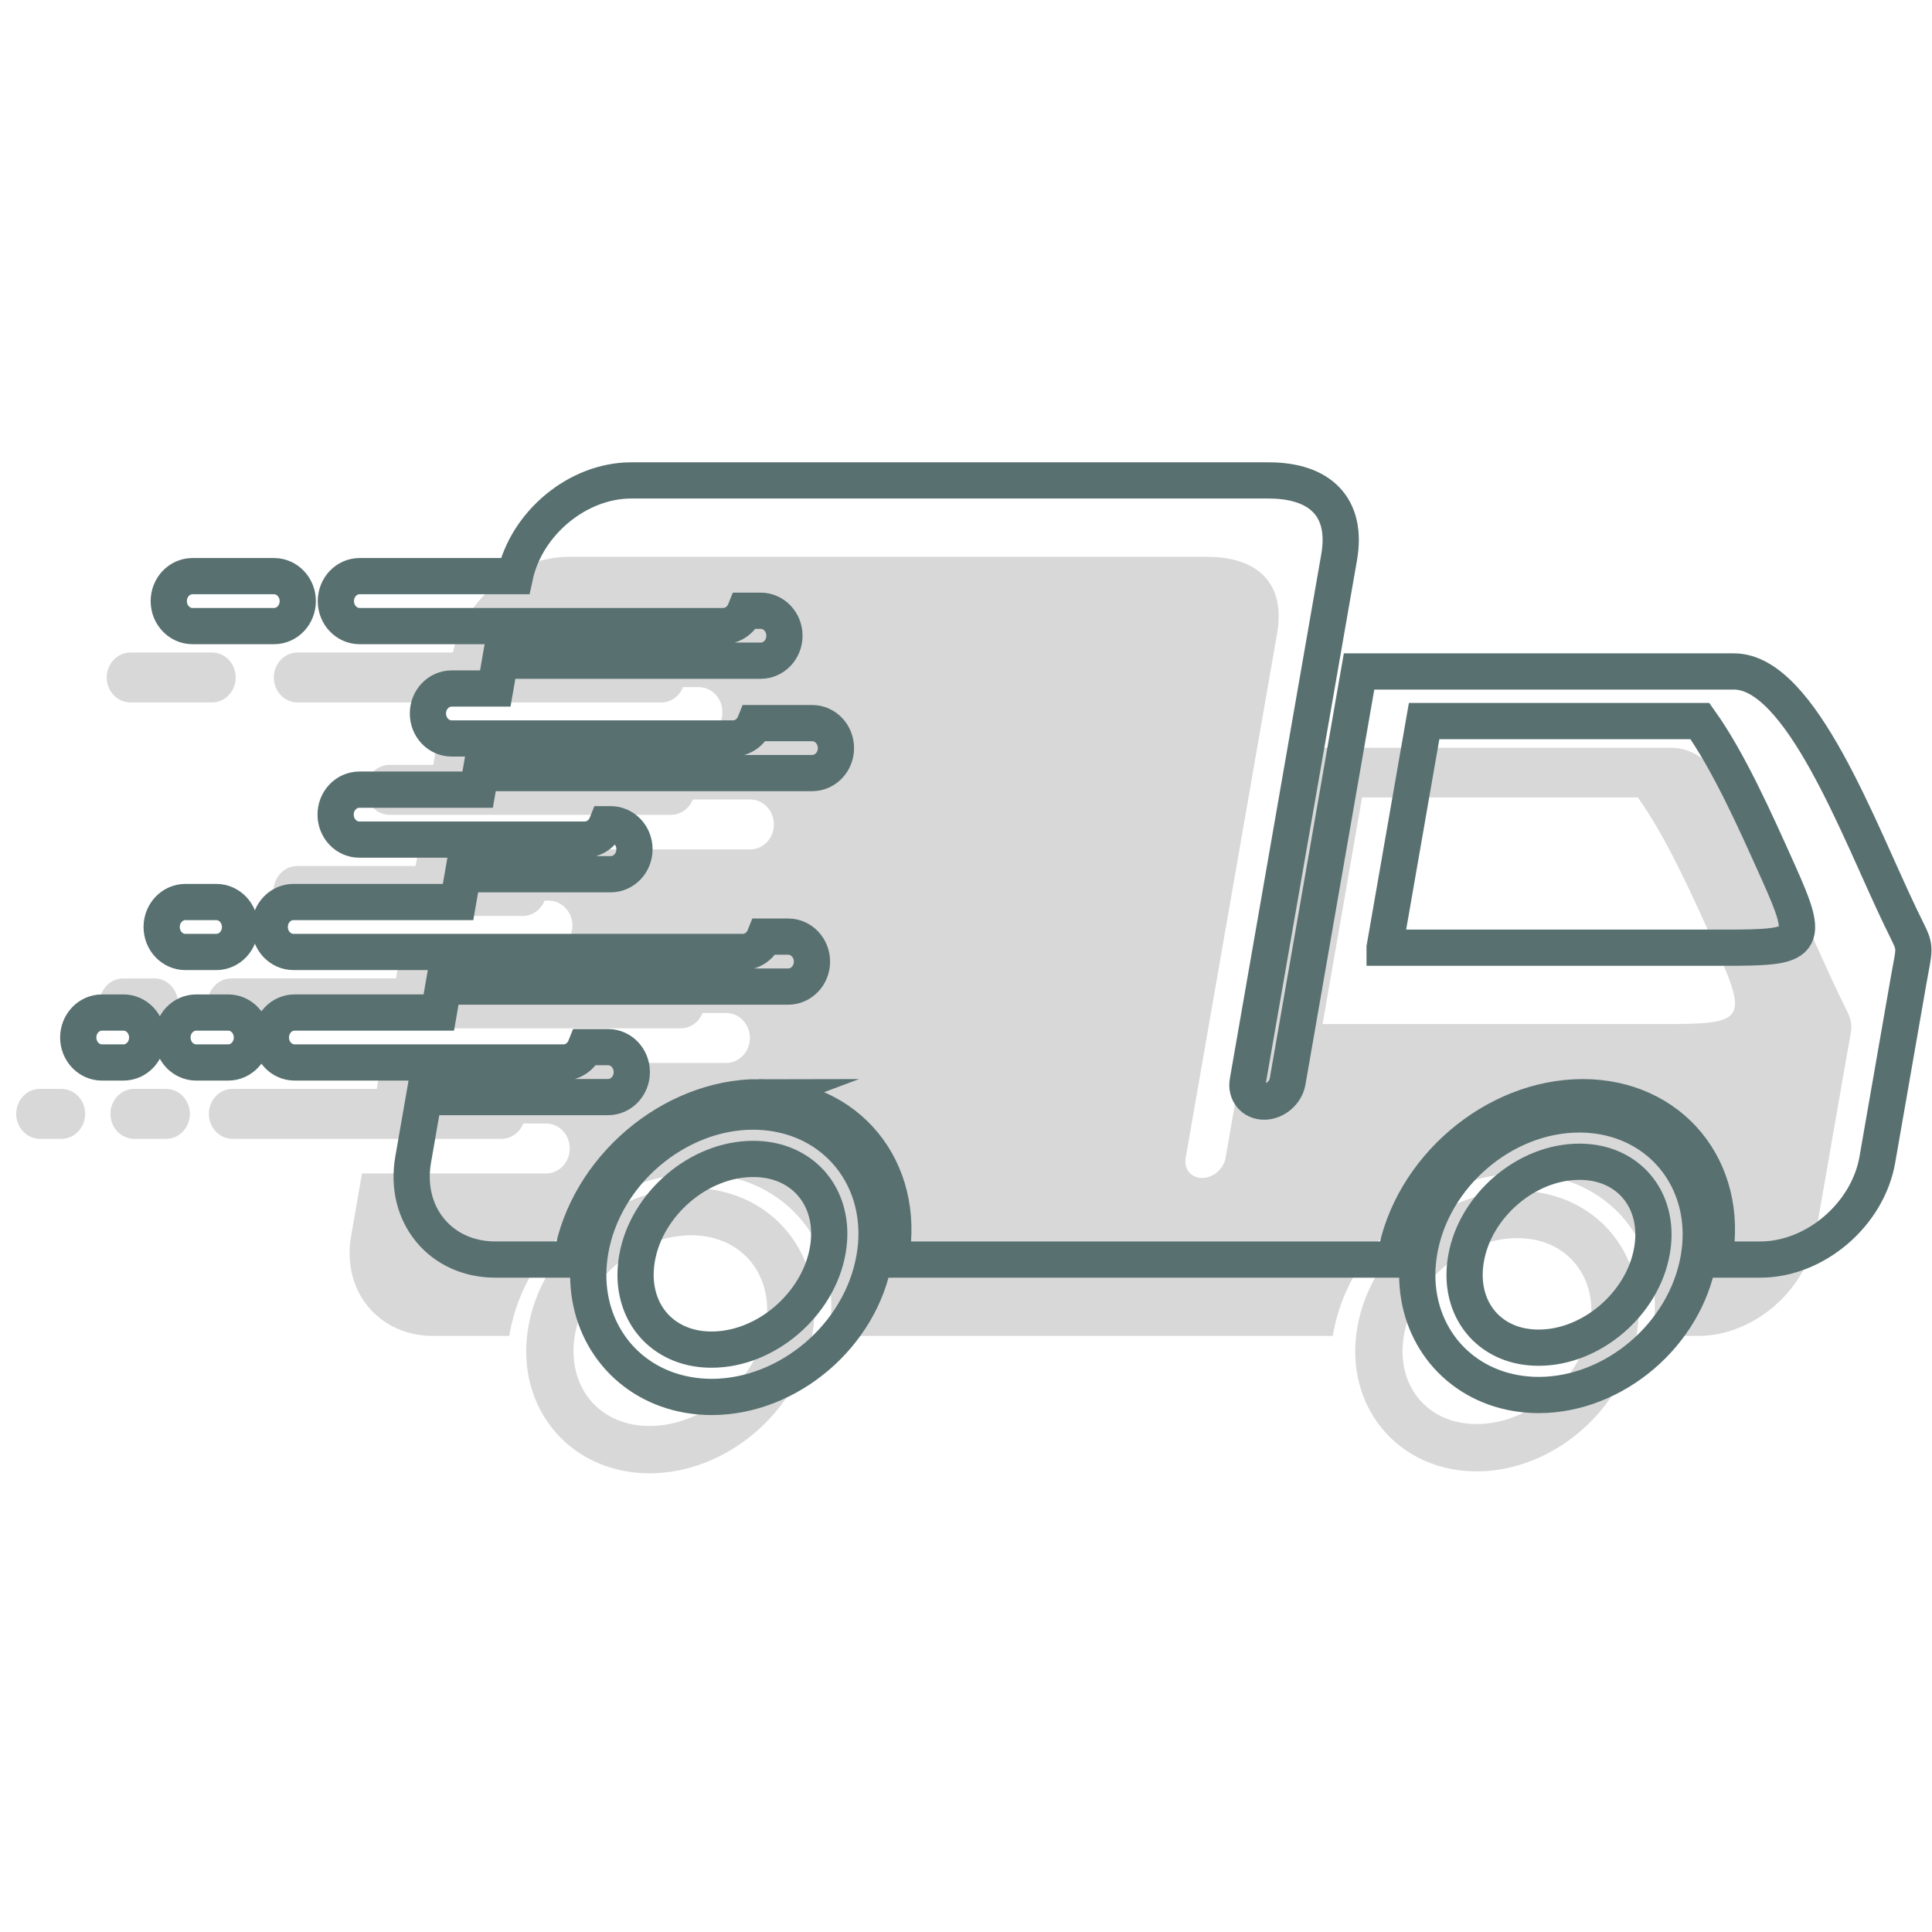 <svg id="Layer_1" xmlns="http://www.w3.org/2000/svg" viewBox="0 0 1600 1600"><defs><style>.cls-1{fill:none;stroke:#597070;stroke-miterlimit:10;stroke-width:30px;}.cls-1,.cls-2{fill-rule:evenodd;}.cls-2{fill:#d8d8d8;}</style></defs><path class="cls-2" d="m674.536,1084.881c0-25.144-8.312-47.768-22.823-65.274-14.541-17.57-35.221-29.81-59.869-34.105-6.345-1.106-12.861-1.686-19.522-1.686-31.89,0-62.892,12.849-87.221,33.616-24.204,20.663-41.967,49.387-47.516,81.254-1.222,7.012-1.815,13.827-1.815,20.385,0,25.143,8.317,47.768,22.823,65.274,14.555,17.576,35.226,29.813,59.857,34.106,6.352,1.106,12.878,1.686,19.522,1.686,31.916,0,62.907-12.849,87.238-33.616,24.215-20.663,41.972-49.384,47.503-81.254,1.244-7.012,1.823-13.828,1.823-20.385h0Zm-97.202-112.993c73.017,0,121.852,59.348,109.078,132.561-.116.637-.232,1.277-.346,1.912h417.692c.117-.635.204-1.275.32-1.912,12.773-73.213,82.29-132.561,155.306-132.561s121.854,59.348,109.078,132.561c-.114.637-.228,1.277-.373,1.912h38.347c45.387,0,88.978-37.225,96.915-82.725l25.604-146.857c5.909-33.953,7.154-25.782-6.196-53.477-34.728-72.17-82.55-203.984-138.131-203.984h-310.498l-59.202,339.691c-1.595,9.138-10.284,16.547-19.408,16.547-9.093,0-15.206-7.409-13.611-16.547l75.711-434.268c7.269-41.723-15.96-63.635-58.364-63.635H471.305c-44.208,0-86.75,35.363-96.225,79.27h-128.665c-10.852,0-19.646,9.26-19.646,20.681s8.794,20.683,19.646,20.683h301.119c8.161,0,15.165-5.243,18.129-12.701h12.944c10.833,0,19.638,9.257,19.638,20.681s-8.804,20.683-19.638,20.683h-215.815l-4.013,23.035h-36.144c-10.851,0-19.645,9.26-19.645,20.683s8.794,20.681,19.645,20.681h233.009c8.16,0,15.172-5.243,18.127-12.701h47.473c10.861,0,19.665,9.26,19.665,20.681s-8.804,20.683-19.665,20.683h-274.676l-2.39,13.735h-97.975c-10.849,0-19.648,9.259-19.648,20.68s8.799,20.684,19.648,20.684h186.68c8.161,0,15.159-5.243,18.129-12.704h3.384c10.849,0,19.645,9.26,19.645,20.683s-8.796,20.684-19.645,20.684h-122.427l-4.017,23.038h-136.296c-10.852,0-19.65,9.257-19.65,20.681s8.797,20.683,19.65,20.683h372.049c8.155,0,15.165-5.243,18.117-12.704h19.551c10.863,0,19.667,9.26,19.667,20.684s-8.804,20.68-19.667,20.68h-285.631l-3.745,21.489h-119.411c-10.847,0-19.645,9.26-19.645,20.681s8.797,20.683,19.645,20.683h222.654c8.163,0,15.163-5.243,18.129-12.701h18.819c10.851,0,19.646,9.26,19.646,20.681s-8.796,20.683-19.646,20.683h-152.397l-9.036,51.832c-7.93,45.497,22.697,82.725,68.067,82.725h62.906c.104-.635.207-1.275.322-1.912,12.766-73.213,82.288-132.561,155.287-132.561h0Zm-439.743-28.747c10.845,0,19.645-9.26,19.645-20.683s-8.799-20.681-19.645-20.681h-26.48c-10.845,0-19.646,9.26-19.646,20.681s8.801,20.683,19.646,20.683h26.48Zm-29.566-361.402h67.536c10.852,0,19.646-9.26,19.646-20.683s-8.794-20.681-19.646-20.681h-67.536c-10.847,0-19.646,9.26-19.646,20.681s8.799,20.683,19.646,20.683h0Zm-5.88,269.889h25.618c10.849,0,19.645-9.259,19.645-20.683s-8.796-20.681-19.645-20.681h-25.618c-10.847,0-19.648,9.257-19.648,20.681s8.801,20.683,19.648,20.683h0Zm-51.281,91.513c10.847,0,19.645-9.26,19.645-20.683s-8.797-20.681-19.645-20.681h-17.802c-10.849,0-19.648,9.26-19.648,20.681s8.799,20.683,19.648,20.683h17.802Zm1044.434-95.058l32.704-187.683h228.413c24.068,33.776,45.849,82.74,64.733,124.764,27.37,60.958,22.942,62.919-45.154,62.919h-280.696Zm75.513,171.106c-23.779,20.307-41.246,48.539-46.69,79.863-1.217,6.897-1.798,13.593-1.798,20.038,0,24.739,8.199,47.003,22.448,64.225,14.339,17.275,34.642,29.312,58.829,33.559,6.255,1.088,12.686,1.657,19.29,1.657,31.335,0,61.81-12.626,85.732-33.034,23.781-20.31,41.244-48.538,46.692-79.864,1.217-6.896,1.794-13.593,1.794-20.043,0-24.733-8.196-46.994-22.445-64.22-14.311-17.274-34.644-29.309-58.827-33.561-6.26-1.089-12.686-1.656-19.292-1.656-31.339,0-61.838,12.625-85.734,33.036h0Zm-8.111,86.444c3.821-22.019,16.366-42.091,33.513-56.738,17.061-14.543,38.52-23.542,60.332-23.542,4.4,0,8.602.359,12.541,1.045h.086c14.657,2.551,26.85,9.706,35.309,19.933,8.545,10.291,13.44,23.889,13.44,39.258,0,4.431-.406,8.935-1.187,13.463-3.823,22.016-16.364,42.091-33.513,56.738-17.062,14.543-38.522,23.539-60.331,23.539-4.435,0-8.604-.356-12.544-1.042h-.086c-14.657-2.554-26.849-9.706-35.307-19.931-8.545-10.294-13.44-23.895-13.44-39.267,0-4.432.404-8.93,1.187-13.457h0Zm-541.138-61.068c8.746,10.575,13.786,24.536,13.786,40.316,0,4.548-.406,9.164-1.217,13.805-3.91,22.56-16.769,43.127-34.35,58.128-17.439,14.899-39.438,24.121-61.81,24.121-4.579,0-8.903-.368-12.939-1.072-15.049-2.624-27.576-9.973-36.277-20.478-8.763-10.575-13.787-24.538-13.787-40.315,0-4.545.394-9.165,1.2-13.805,3.93-22.558,16.772-43.125,34.351-58.129,17.455-14.899,39.44-24.121,61.801-24.121,4.608,0,8.922.368,12.947,1.072,15.061,2.627,27.576,9.975,36.294,20.477h0Z"></path><path class="cls-1" d="m725.92,1021.64c0-25.144-8.312-47.768-22.823-65.274-14.541-17.57-35.221-29.81-59.869-34.105-6.345-1.106-12.861-1.686-19.522-1.686-31.89,0-62.892,12.849-87.221,33.616-24.204,20.663-41.967,49.387-47.516,81.254-1.222,7.012-1.815,13.827-1.815,20.385,0,25.143,8.317,47.768,22.823,65.274,14.555,17.576,35.226,29.813,59.857,34.106,6.352,1.106,12.878,1.686,19.522,1.686,31.916,0,62.907-12.849,87.238-33.616,24.215-20.663,41.972-49.384,47.503-81.254,1.244-7.012,1.823-13.828,1.823-20.385h0Zm-97.202-112.993c73.017,0,121.852,59.348,109.078,132.561-.116.637-.232,1.277-.346,1.912h417.692c.117-.635.204-1.275.32-1.912,12.773-73.213,82.29-132.561,155.306-132.561s121.854,59.348,109.078,132.561c-.114.637-.228,1.277-.373,1.912h38.347c45.387,0,88.978-37.225,96.915-82.725l25.604-146.857c5.909-33.953,7.154-25.782-6.196-53.477-34.728-72.17-82.55-203.984-138.131-203.984h-310.498l-59.202,339.691c-1.595,9.138-10.284,16.547-19.408,16.547-9.093,0-15.206-7.409-13.611-16.547l75.711-434.268c7.269-41.723-15.96-63.635-58.364-63.635h-527.95c-44.208,0-86.75,35.363-96.225,79.27h-128.665c-10.852,0-19.646,9.26-19.646,20.681s8.794,20.683,19.646,20.683h301.119c8.161,0,15.165-5.243,18.129-12.701h12.944c10.833,0,19.638,9.257,19.638,20.681s-8.804,20.683-19.638,20.683h-215.815l-4.013,23.035h-36.144c-10.851,0-19.645,9.26-19.645,20.683s8.794,20.681,19.645,20.681h233.009c8.16,0,15.172-5.243,18.127-12.701h47.473c10.861,0,19.665,9.26,19.665,20.681s-8.804,20.683-19.665,20.683h-274.676l-2.39,13.735h-97.975c-10.849,0-19.648,9.259-19.648,20.68s8.799,20.684,19.648,20.684h186.68c8.161,0,15.159-5.243,18.129-12.704h3.384c10.849,0,19.645,9.26,19.645,20.683s-8.796,20.684-19.645,20.684h-122.427l-4.017,23.038h-136.296c-10.852,0-19.65,9.257-19.65,20.681s8.797,20.683,19.65,20.683h372.049c8.155,0,15.165-5.243,18.117-12.704h19.551c10.863,0,19.667,9.26,19.667,20.684s-8.804,20.68-19.667,20.68h-285.631l-3.745,21.489h-119.411c-10.847,0-19.645,9.26-19.645,20.681s8.797,20.683,19.645,20.683h222.654c8.163,0,15.163-5.243,18.129-12.701h18.819c10.851,0,19.646,9.26,19.646,20.681s-8.796,20.683-19.646,20.683h-152.397l-9.036,51.832c-7.93,45.497,22.697,82.725,68.067,82.725h62.906c.104-.635.207-1.275.322-1.912,12.766-73.213,82.288-132.561,155.287-132.561h0Zm-439.743-28.747c10.845,0,19.645-9.26,19.645-20.683s-8.799-20.681-19.645-20.681h-26.48c-10.845,0-19.646,9.26-19.646,20.681s8.801,20.683,19.646,20.683h26.48Zm-29.566-361.402h67.536c10.852,0,19.646-9.26,19.646-20.683s-8.794-20.681-19.646-20.681h-67.536c-10.847,0-19.646,9.26-19.646,20.681s8.799,20.683,19.646,20.683h0Zm-5.88,269.889h25.618c10.849,0,19.645-9.259,19.645-20.683s-8.796-20.681-19.645-20.681h-25.618c-10.847,0-19.648,9.257-19.648,20.681s8.801,20.683,19.648,20.683h0Zm-51.281,91.513c10.847,0,19.645-9.26,19.645-20.683s-8.797-20.681-19.645-20.681h-17.802c-10.849,0-19.648,9.26-19.648,20.681s8.799,20.683,19.648,20.683h17.802Zm1044.434-95.058l32.704-187.683h228.413c24.068,33.776,45.849,82.74,64.733,124.764,27.37,60.958,22.942,62.919-45.154,62.919h-280.696Zm75.513,171.106c-23.779,20.307-41.246,48.539-46.69,79.863-1.217,6.897-1.798,13.593-1.798,20.038,0,24.739,8.199,47.003,22.448,64.225,14.339,17.275,34.642,29.312,58.829,33.559,6.255,1.088,12.686,1.657,19.29,1.657,31.335,0,61.81-12.626,85.732-33.034,23.781-20.31,41.244-48.538,46.692-79.864,1.217-6.896,1.794-13.593,1.794-20.043,0-24.733-8.196-46.994-22.445-64.22-14.311-17.274-34.644-29.309-58.827-33.561-6.26-1.089-12.686-1.656-19.292-1.656-31.339,0-61.838,12.625-85.734,33.036h0Zm-8.111,86.444c3.821-22.019,16.366-42.091,33.513-56.738,17.061-14.543,38.52-23.542,60.332-23.542,4.4,0,8.602.359,12.541,1.045h.086c14.657,2.551,26.85,9.706,35.309,19.933,8.545,10.291,13.44,23.889,13.44,39.258,0,4.431-.406,8.935-1.187,13.463-3.823,22.016-16.364,42.091-33.513,56.738-17.062,14.543-38.522,23.539-60.331,23.539-4.435,0-8.604-.356-12.544-1.042h-.086c-14.657-2.554-26.849-9.706-35.307-19.931-8.545-10.294-13.44-23.895-13.44-39.267,0-4.432.404-8.93,1.187-13.457h0Zm-541.138-61.068c8.746,10.575,13.786,24.536,13.786,40.316,0,4.548-.406,9.164-1.217,13.805-3.91,22.56-16.769,43.127-34.35,58.128-17.439,14.899-39.438,24.121-61.81,24.121-4.579,0-8.903-.368-12.939-1.072-15.049-2.624-27.576-9.973-36.277-20.478-8.763-10.575-13.787-24.538-13.787-40.315,0-4.545.394-9.165,1.2-13.805,3.93-22.558,16.772-43.125,34.351-58.129,17.455-14.899,39.44-24.121,61.801-24.121,4.608,0,8.922.368,12.947,1.072,15.061,2.627,27.576,9.975,36.294,20.477h0Z"></path></svg>